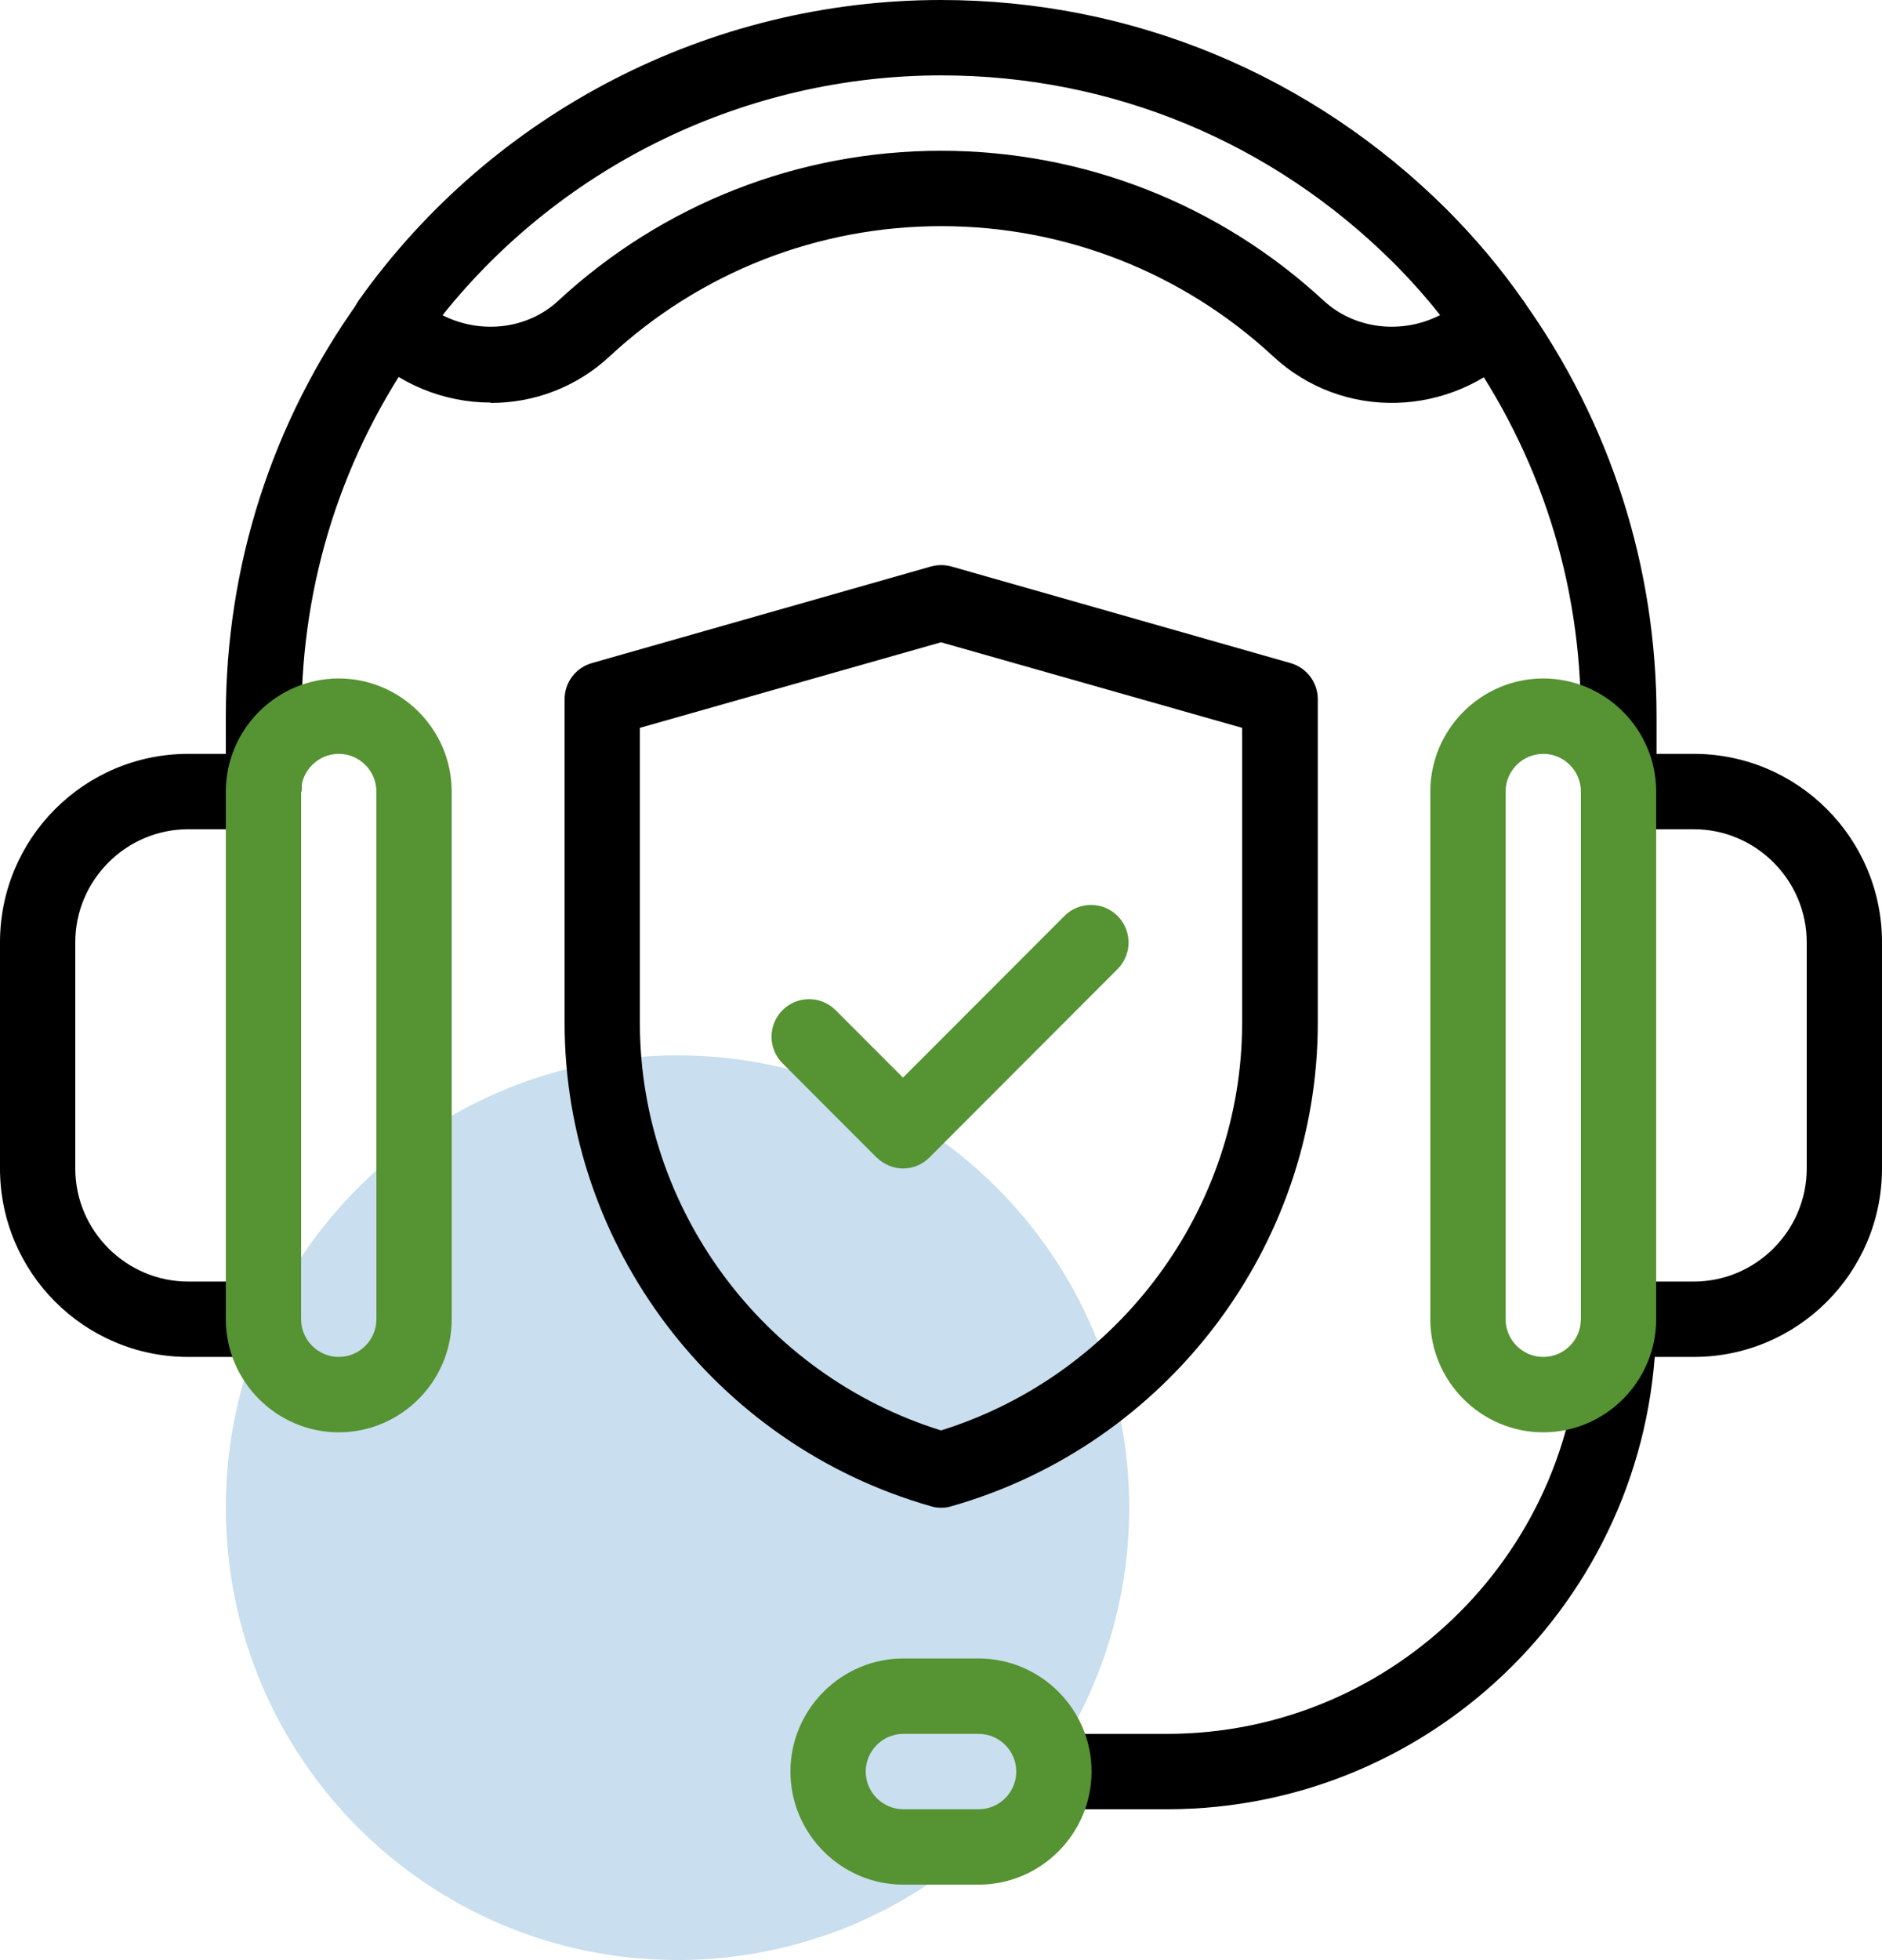 <?xml version="1.0" encoding="UTF-8"?> <svg xmlns="http://www.w3.org/2000/svg" width="98" height="102" viewBox="0 0 98 102" fill="none"><g opacity="0.3"><path d="M58.8 78.462C58.8 82.836 57.604 86.935 55.546 90.447C54.841 91.643 54.037 92.761 53.135 93.801C51.175 96.076 48.804 97.959 46.138 99.352C44.962 99.96 43.727 100.49 42.453 100.882C40.199 101.608 37.789 102 35.28 102C22.285 102 11.76 91.467 11.76 78.462C11.76 75.951 12.152 73.538 12.877 71.282C13.269 70.007 13.798 68.772 14.406 67.595C18.326 60.062 26.205 54.923 35.28 54.923C48.275 54.923 58.8 65.457 58.8 78.462Z" fill="#4991C6"></path></g><path d="M13.72 70.615H9.8C4.39 70.615 0 66.222 0 60.808V49.038C0 43.625 4.39 39.231 9.8 39.231H13.72C14.798 39.231 15.68 40.114 15.68 41.192V68.654C15.68 69.733 14.798 70.615 13.72 70.615ZM9.8 43.154C6.566 43.154 3.92 45.802 3.92 49.038V60.808C3.92 64.044 6.566 66.692 9.8 66.692H11.76V43.154H9.8Z" fill="black"></path><path d="M88.2 70.615H84.28C83.202 70.615 82.32 69.733 82.32 68.654V41.192C82.32 40.114 83.202 39.231 84.28 39.231H88.2C93.609 39.231 98 43.625 98 49.038V60.808C98 66.222 93.609 70.615 88.2 70.615ZM86.24 66.692H88.2C91.434 66.692 94.08 64.044 94.08 60.808V49.038C94.08 45.802 91.434 43.154 88.2 43.154H86.24V66.692Z" fill="black"></path><path d="M15.68 41.192H11.76V37.269C11.76 29.462 14.151 21.989 18.698 15.653L21.893 17.928C17.836 23.597 15.699 30.286 15.699 37.269V41.192H15.68Z" fill="black"></path><path d="M86.24 41.192H82.32V37.269C82.32 30.286 80.184 23.617 76.126 17.928L79.321 15.653C83.849 21.989 86.26 29.482 86.26 37.269V41.192H86.24Z" fill="black"></path><path d="M25.539 20.949C23.148 20.949 20.737 20.008 18.894 18.164C18.228 17.497 18.13 16.418 18.679 15.633C25.637 5.845 36.965 0 49 0C58.937 0 68.286 3.884 75.342 10.906C76.832 12.397 78.165 13.986 79.341 15.673C79.889 16.457 79.791 17.517 79.125 18.183C75.558 21.753 69.913 21.91 66.287 18.537C61.583 14.182 55.448 11.769 49.02 11.769C42.591 11.769 36.475 14.162 31.752 18.537C30.008 20.165 27.793 20.969 25.558 20.969L25.539 20.949ZM23.03 16.398C24.99 17.399 27.44 17.163 29.067 15.653C34.516 10.612 41.591 7.846 49 7.846C56.409 7.846 63.484 10.612 68.933 15.653C70.579 17.163 73.029 17.399 74.99 16.398C74.245 15.457 73.441 14.555 72.579 13.691C66.267 7.395 57.898 3.923 49.02 3.923C38.906 3.923 29.322 8.552 23.049 16.398H23.03Z" fill="black"></path><path d="M60.76 94.154H54.88V90.231H60.76C72.657 90.231 82.32 80.56 82.32 68.654H86.24C86.24 82.718 74.813 94.154 60.76 94.154Z" fill="black"></path><path d="M50.96 98.077H47.04C43.806 98.077 41.16 95.429 41.16 92.192C41.16 88.956 43.806 86.308 47.04 86.308H50.96C54.194 86.308 56.84 88.956 56.84 92.192C56.84 95.429 54.194 98.077 50.96 98.077ZM47.04 90.231C45.962 90.231 45.08 91.113 45.08 92.192C45.08 93.271 45.962 94.154 47.04 94.154H50.96C52.038 94.154 52.92 93.271 52.92 92.192C52.92 91.113 52.038 90.231 50.96 90.231H47.04Z" fill="#569332"></path><path d="M49 78.462C48.824 78.462 48.647 78.442 48.471 78.383C37.24 75.186 29.4 64.849 29.4 53.236V36.387C29.4 35.504 29.988 34.739 30.831 34.504L48.471 29.482C48.824 29.384 49.196 29.384 49.549 29.482L67.189 34.504C68.031 34.739 68.62 35.504 68.62 36.387V53.236C68.62 64.849 60.779 75.186 49.549 78.383C49.372 78.442 49.196 78.462 49.02 78.462H49ZM33.32 37.877V53.236C33.32 62.926 39.749 71.557 49 74.44C58.251 71.557 64.68 62.907 64.68 53.236V37.877L49 33.425L33.32 37.877Z" fill="black"></path><path d="M47.04 60.808C46.531 60.808 46.041 60.611 45.649 60.239L40.749 55.335C39.984 54.57 39.984 53.334 40.749 52.569C41.513 51.804 42.748 51.804 43.512 52.569L47.021 56.08L55.429 47.665C56.193 46.9 57.428 46.9 58.193 47.665C58.957 48.43 58.957 49.666 58.193 50.431L48.393 60.239C48.001 60.631 47.511 60.808 47.001 60.808H47.04Z" fill="#569332"></path><path d="M17.64 74.538C14.406 74.538 11.76 71.89 11.76 68.654V41.192C11.76 37.956 14.406 35.308 17.64 35.308C20.874 35.308 23.52 37.956 23.52 41.192V68.654C23.52 71.89 20.874 74.538 17.64 74.538ZM17.64 39.231C16.562 39.231 15.68 40.113 15.68 41.192V68.654C15.68 69.733 16.562 70.615 17.64 70.615C18.718 70.615 19.6 69.733 19.6 68.654V41.192C19.6 40.113 18.718 39.231 17.64 39.231Z" fill="#569332"></path><path d="M80.36 74.538C77.126 74.538 74.48 71.89 74.48 68.654V41.192C74.48 37.956 77.126 35.308 80.36 35.308C83.594 35.308 86.24 37.956 86.24 41.192V68.654C86.24 71.89 83.594 74.538 80.36 74.538ZM80.36 39.231C79.282 39.231 78.4 40.113 78.4 41.192V68.654C78.4 69.733 79.282 70.615 80.36 70.615C81.438 70.615 82.32 69.733 82.32 68.654V41.192C82.32 40.113 81.438 39.231 80.36 39.231Z" fill="#569332"></path></svg> 
